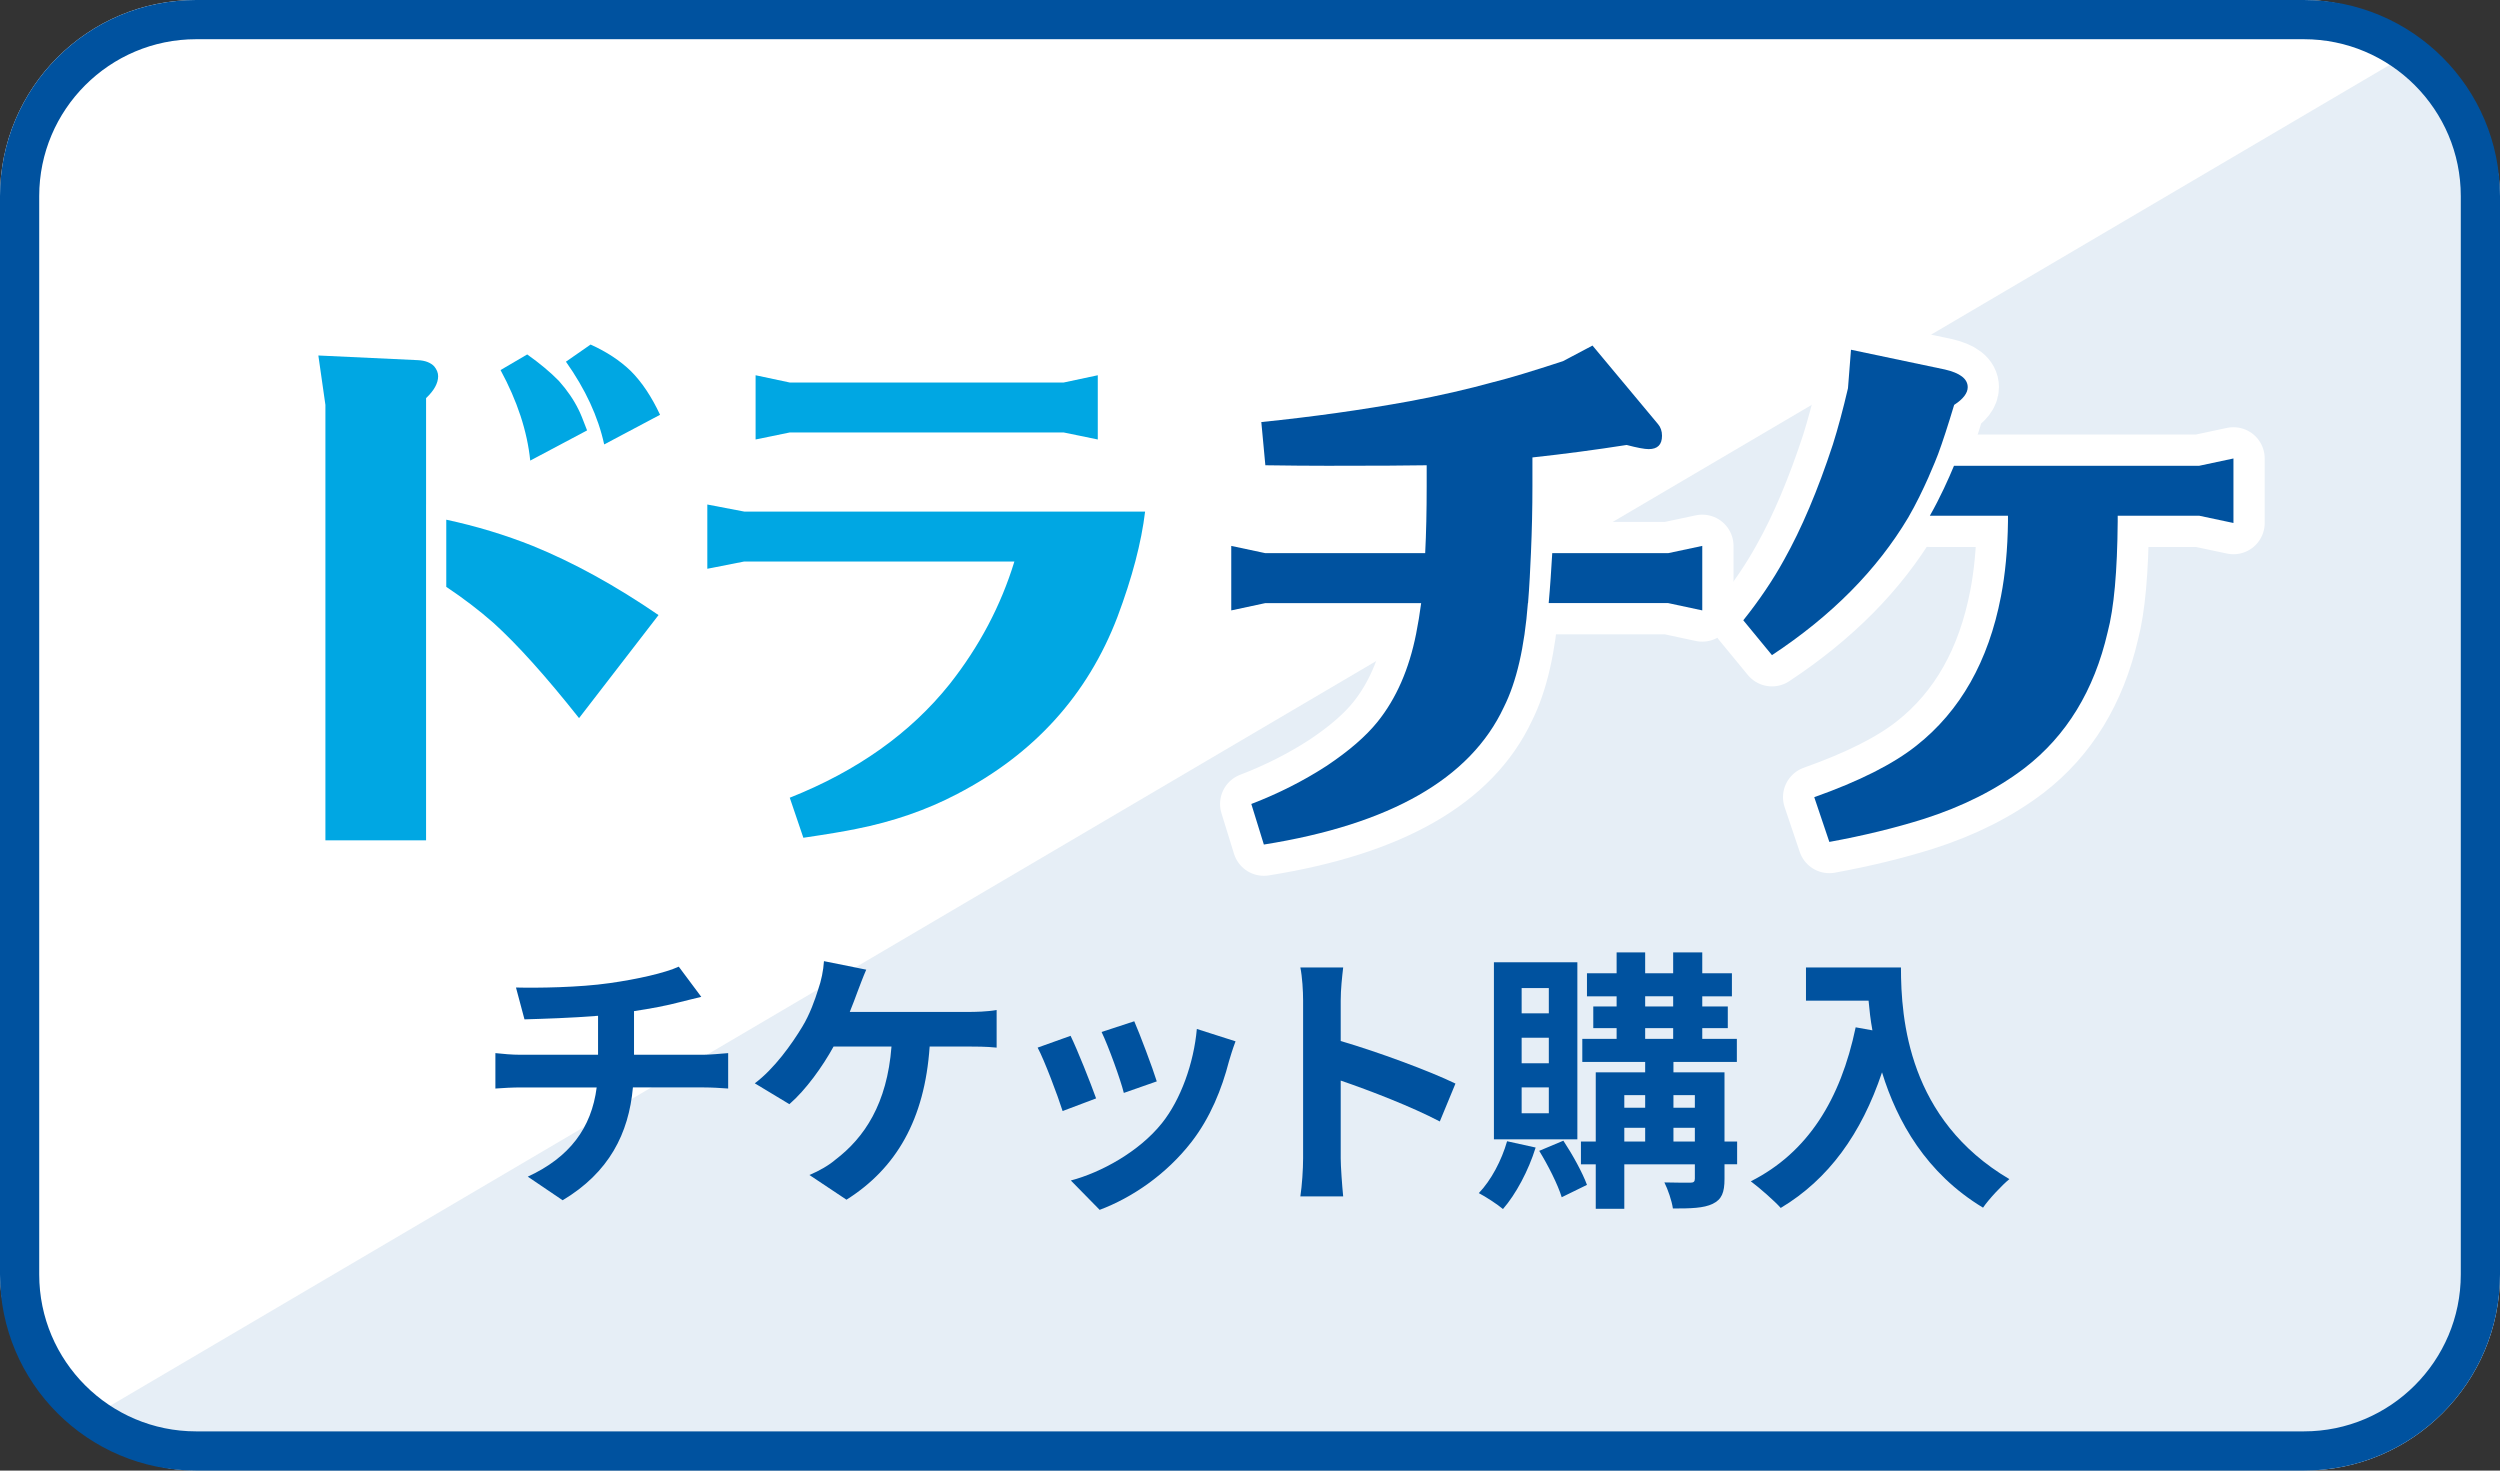 <?xml version="1.0" encoding="UTF-8"?><svg id="_レイヤー_2" xmlns="http://www.w3.org/2000/svg" xmlns:xlink="http://www.w3.org/1999/xlink" viewBox="0 0 510 300"><rect x="0" y="0" width="510" height="300" fill="#333333" stroke="none"/><defs><clipPath id="clippath"><polygon points="510 300 0 300 510 0 510 300" style="fill:none; stroke-width:0px;"/></clipPath></defs><g id="_レイヤー_1-2"><rect y="0" width="510" height="300" rx="40" ry="40" style="fill:#fff; stroke-width:0px;"/><g style="opacity:.1;"><g style="clip-path:url(#clippath);"><rect x="-.826" y="-1.266" width="510" height="300" rx="40" ry="40" style="fill:#00529f; stroke-width:0px;"/></g></g><path d="M470,8c17.645,0,32,14.355,32,32v220c0,17.645-14.355,32-32,32H40c-17.645,0-32-14.355-32-32V40c0-17.645,14.355-32,32-32h430M470,0H40C17.909,0,0,17.909,0,40v220c0,22.091,17.909,40,40,40h430c22.091,0,40-17.909,40-40V40C510,17.909,492.091,0,470,0h0Z" style="fill:#00529f; stroke-width:0px;"/><path d="M311.721,123.032c.266-3.18.464-7.164.593-10.244.203-4.647.301-9.196.301-13.63v-5.841c6.47-.7,12.874-1.55,19.22-2.544,2.147.567,3.652.847,4.499.847,1.811,0,2.716-.905,2.716-2.724,0-.964-.28-1.762-.83-2.397l-13.35-16.006-6.024,3.186c-6.28,2.056-10.978,3.48-14.106,4.245-5.392,1.489-11.112,2.798-17.168,3.926-9.753,1.779-19.842,3.186-30.262,4.248l.823,8.815c4.773.072,8.995.105,12.675.105,9.679,0,16.419-.033,20.237-.105v4.245c0,5.095-.1,9.653-.306,13.686h-32.606l-6.955-1.48v13.157l6.955-1.489h31.785c-.28,2.124-.618,4.222-1.029,6.264-1.433,7.216-4.049,13.2-7.861,17.94-2.385,2.971-5.867,5.984-10.428,9.02-4.707,3.052-9.809,5.629-15.331,7.753l2.56,8.278c25.817-4.115,42.135-13.447,48.951-28.022,2.592-5.16,4.222-12.239,4.913-21.234h.028Z" style="fill:none; stroke:#fff; stroke-linecap:round; stroke-linejoin:round; stroke-width:12.75px;"/><path d="M340.309,112.844h-23.651c-.178,3.073-.434,7.027-.724,10.188h24.375l6.955,1.489v-13.157l-6.955,1.48Z" style="fill:none; stroke:#fff; stroke-linecap:round; stroke-linejoin:round; stroke-width:12.75px;"/><path d="M206.936,114.547c-2.75,8.996-7.151,17.339-13.233,25.043-7.991,9.984-18.863,17.702-32.591,23.143l2.774,8.17c4.848-.714,8.428-1.314,10.765-1.801,7.522-1.489,14.386-3.858,20.608-7.126,15.702-8.149,26.615-20.197,32.705-36.139,3.004-8.013,4.88-15.166,5.637-21.477h-81.78l-7.528-1.44v13.109l7.528-1.482h55.115ZM216.986,88.222l6.961,1.431v-13.102l-6.961,1.482h-55.874l-6.97-1.482v13.102l6.97-1.431h55.874Z" style="fill:none; stroke:#fff; stroke-linecap:round; stroke-linejoin:round; stroke-width:12.75px;"/><path d="M134.653,84.616c-1.72-3.678-3.696-6.649-5.959-8.92-2.189-2.117-4.922-3.928-8.214-5.408l-5.028,3.496c3.967,5.606,6.576,11.226,7.802,16.881l11.399-6.049Z" style="fill:none; stroke:#fff; stroke-linecap:round; stroke-linejoin:round; stroke-width:12.75px;"/><path d="M119.765,87.802c-.823-2.189-1.408-3.613-1.745-4.248-.963-1.975-2.297-3.926-4-5.842-1.72-1.762-3.876-3.564-6.468-5.407l-5.44,3.186c3.408,6.294,5.44,12.451,6.058,18.468l11.596-6.157Z" style="fill:none; stroke:#fff; stroke-linecap:round; stroke-linejoin:round; stroke-width:12.75px;"/><path d="M86.916,126.213v-23.328h.003v-21.667c1.637-1.557,2.46-3.039,2.46-4.463,0-.698-.271-1.374-.799-2.016-.739-.766-1.834-1.193-3.292-1.265l-20.344-.954,1.44,10.08v88.832h20.534v-45.218h-.003Z" style="fill:none; stroke:#fff; stroke-linecap:round; stroke-linejoin:round; stroke-width:12.75px;"/><path d="M91.04,106.017v13.702c3.453,2.308,6.673,4.751,9.632,7.353,4.847,4.388,10.674,10.864,17.455,19.423l16.213-21.019c-8.765-6.006-17.324-10.72-25.661-14.112-5.636-2.254-11.519-4.033-17.639-5.347Z" style="fill:none; stroke:#fff; stroke-linecap:round; stroke-linejoin:round; stroke-width:12.75px;"/><path d="M389.277,105.581c3.214-5.524,5.716-11.947,6.101-12.958.924-2.49,2.009-5.825,3.27-10.024,1.843-1.193,2.765-2.404,2.765-3.613,0-1.694-1.547-2.889-4.642-3.606l-19.168-4.033-.616,7.853c-1.029,4.402-2.058,8.229-3.087,11.49-3.076,9.366-6.402,17.191-9.949,23.511-2.264,4.117-5.037,8.222-8.32,12.336l5.851,7.111c12.178-8.035,21.438-17.403,27.796-28.068Z" style="fill:none; stroke:#fff; stroke-linecap:round; stroke-linejoin:round; stroke-width:12.75px;"/><path d="M448.636,95.018h-50.021c-1.045,2.518-2.824,6.518-4.924,10.189h15.936v1.167c-.072,5.664-.551,10.759-1.431,15.284-2.544,13.241-8.297,23.389-17.252,30.458-4.724,3.753-11.676,7.258-20.837,10.51l3.078,9.127c6.979-1.276,13.373-2.84,19.199-4.667,8.009-2.551,14.881-6.015,20.633-10.402,8.542-6.584,14.188-15.816,16.937-27.7,1.3-4.89,1.974-12.42,2.058-22.609v-1.167h16.624l6.988,1.482v-13.16l-6.988,1.489Z" style="fill:none; stroke:#fff; stroke-linecap:round; stroke-linejoin:round; stroke-width:12.75px;"/><path d="M311.721,123.032c.266-3.18.464-7.164.593-10.244.203-4.647.301-9.196.301-13.63v-5.841c6.47-.7,12.874-1.55,19.22-2.544,2.147.567,3.652.847,4.499.847,1.811,0,2.716-.905,2.716-2.724,0-.964-.28-1.762-.83-2.397l-13.35-16.006-6.024,3.186c-6.28,2.056-10.978,3.48-14.106,4.245-5.392,1.489-11.112,2.798-17.168,3.926-9.753,1.779-19.842,3.186-30.262,4.248l.823,8.815c4.773.072,8.995.105,12.675.105,9.679,0,16.419-.033,20.237-.105v4.245c0,5.095-.1,9.653-.306,13.686h-32.606l-6.955-1.48v13.157l6.955-1.489h31.785c-.28,2.124-.618,4.222-1.029,6.264-1.433,7.216-4.049,13.2-7.861,17.94-2.385,2.971-5.867,5.984-10.428,9.02-4.707,3.052-9.809,5.629-15.331,7.753l2.56,8.278c25.817-4.115,42.135-13.447,48.951-28.022,2.592-5.16,4.222-12.239,4.913-21.234h.028Z" style="fill:#00529f; fill-rule:evenodd; stroke-width:0px;"/><path d="M340.309,112.844h-23.651c-.178,3.073-.434,7.027-.724,10.188h24.375l6.955,1.489v-13.157l-6.955,1.48Z" style="fill:#00529f; fill-rule:evenodd; stroke-width:0px;"/><path d="M206.936,114.547c-2.75,8.996-7.151,17.339-13.233,25.043-7.991,9.984-18.863,17.702-32.591,23.143l2.774,8.17c4.848-.714,8.428-1.314,10.765-1.801,7.522-1.489,14.386-3.858,20.608-7.126,15.702-8.149,26.615-20.197,32.705-36.139,3.004-8.013,4.88-15.166,5.637-21.477h-81.78l-7.528-1.44v13.109l7.528-1.482h55.115ZM216.986,88.222l6.961,1.431v-13.102l-6.961,1.482h-55.874l-6.97-1.482v13.102l6.97-1.431h55.874Z" style="fill:#00a7e3; fill-rule:evenodd; stroke-width:0px;"/><path d="M134.653,84.616c-1.72-3.678-3.696-6.649-5.959-8.92-2.189-2.117-4.922-3.928-8.214-5.408l-5.028,3.496c3.967,5.606,6.576,11.226,7.802,16.881l11.399-6.049Z" style="fill:#00a7e3; stroke-width:0px;"/><path d="M119.765,87.802c-.823-2.189-1.408-3.613-1.745-4.248-.963-1.975-2.297-3.926-4-5.842-1.72-1.762-3.876-3.564-6.468-5.407l-5.44,3.186c3.408,6.294,5.44,12.451,6.058,18.468l11.596-6.157Z" style="fill:#00a7e3; stroke-width:0px;"/><path d="M86.916,126.213v-23.328h.003v-21.667c1.637-1.557,2.46-3.039,2.46-4.463,0-.698-.271-1.374-.799-2.016-.739-.766-1.834-1.193-3.292-1.265l-20.344-.954,1.44,10.08v88.832h20.534v-45.218h-.003Z" style="fill:#00a7e3; stroke-width:0px;"/><path d="M91.04,106.017v13.702c3.453,2.308,6.673,4.751,9.632,7.353,4.847,4.388,10.674,10.864,17.455,19.423l16.213-21.019c-8.765-6.006-17.324-10.72-25.661-14.112-5.636-2.254-11.519-4.033-17.639-5.347Z" style="fill:#00a7e3; stroke-width:0px;"/><path d="M389.277,105.581c3.214-5.524,5.716-11.947,6.101-12.958.924-2.49,2.009-5.825,3.27-10.024,1.843-1.193,2.765-2.404,2.765-3.613,0-1.694-1.547-2.889-4.642-3.606l-19.168-4.033-.616,7.853c-1.029,4.402-2.058,8.229-3.087,11.49-3.076,9.366-6.402,17.191-9.949,23.511-2.264,4.117-5.037,8.222-8.32,12.336l5.851,7.111c12.178-8.035,21.438-17.403,27.796-28.068Z" style="fill:#00529f; fill-rule:evenodd; stroke-width:0px;"/><path d="M448.636,95.018h-50.021c-1.045,2.518-2.824,6.518-4.924,10.189h15.936v1.167c-.072,5.664-.551,10.759-1.431,15.284-2.544,13.241-8.297,23.389-17.252,30.458-4.724,3.753-11.676,7.258-20.837,10.51l3.078,9.127c6.979-1.276,13.373-2.84,19.199-4.667,8.009-2.551,14.881-6.015,20.633-10.402,8.542-6.584,14.188-15.816,16.937-27.7,1.3-4.89,1.974-12.42,2.058-22.609v-1.167h16.624l6.988,1.482v-13.16l-6.988,1.489Z" style="fill:#00529f; fill-rule:evenodd; stroke-width:0px;"/><path d="M143.45,215.171c1.176,0,3.864-.224,5.096-.336v7.225c-1.512-.112-3.416-.225-4.928-.225h-14.504c-.84,9.408-4.872,17.36-14.336,23.017l-7.112-4.816c8.513-3.92,12.992-9.912,14.057-18.2h-15.4c-1.736,0-3.808.112-5.264.225v-7.225c1.512.168,3.416.336,5.151.336h15.792v-7.951c-5.376.447-11.256.615-15.008.728l-1.735-6.496c4.256.112,12.936,0,19.096-.896,5.6-.784,11.312-2.072,14.111-3.36l4.593,6.16c-1.904.448-3.36.84-4.312,1.063-2.744.729-6.048,1.345-9.408,1.849v8.903h14.112Z" style="fill:#00529f; stroke-width:0px;"/><path d="M197.49,206.436c1.455,0,3.976-.057,5.823-.393v7.672c-2.071-.224-4.536-.224-5.823-.224h-7.841c-1.008,14.896-6.832,24.864-16.968,31.248l-7.56-5.04c2.016-.84,4.032-2.016,5.319-3.136,5.881-4.48,10.528-11.368,11.425-23.072h-11.816c-2.24,4.088-5.656,8.848-9.016,11.76l-7.057-4.256c3.977-2.968,7.561-8.008,9.688-11.536,1.568-2.575,2.576-5.487,3.248-7.615.616-1.736,1.063-3.864,1.176-5.769l8.624,1.736c-.616,1.399-1.344,3.359-1.792,4.536-.448,1.176-.952,2.632-1.568,4.088h24.137Z" style="fill:#00529f; stroke-width:0px;"/><path d="M223.604,224.075l-6.832,2.576c-.952-3.024-3.752-10.472-5.096-12.937l6.72-2.407c1.399,2.855,4.088,9.632,5.208,12.768ZM252.051,212.428c-.672,1.792-1.008,2.968-1.344,4.088-1.456,5.655-3.808,11.479-7.616,16.407-5.208,6.721-12.208,11.425-18.76,13.889l-5.88-5.992c6.16-1.624,13.944-5.88,18.592-11.704,3.809-4.76,6.496-12.208,7.112-19.208l7.896,2.521ZM235.979,220.604l-6.72,2.352c-.673-2.744-3.137-9.52-4.536-12.432l6.664-2.185c1.063,2.408,3.808,9.688,4.592,12.265Z" style="fill:#00529f; stroke-width:0px;"/><path d="M293.721,228.78c-5.768-3.024-14.168-6.272-20.216-8.344v15.848c0,1.624.28,5.544.504,7.784h-8.735c.336-2.185.56-5.544.56-7.784v-32.144c0-2.017-.168-4.816-.56-6.776h8.735c-.224,1.96-.504,4.424-.504,6.776v8.231c7.504,2.185,18.256,6.16,23.408,8.68l-3.192,7.729Z" style="fill:#00529f; stroke-width:0px;"/><path d="M313.271,234.1c-1.456,4.703-4.032,9.52-6.664,12.544-1.12-.952-3.528-2.521-4.928-3.248,2.52-2.632,4.647-6.664,5.768-10.584l5.824,1.288ZM321.782,232.419h-17.023v-36.119h17.023v36.119ZM315.959,201.564h-5.544v5.151h5.544v-5.151ZM315.959,211.699h-5.544v5.208h5.544v-5.208ZM315.959,221.835h-5.544v5.265h5.544v-5.265ZM318.927,232.699c1.848,2.8,3.92,6.552,4.815,9.016l-5.151,2.521c-.784-2.576-2.8-6.552-4.592-9.464l4.928-2.072ZM354.374,237.516h-2.575v2.968c0,2.8-.561,4.2-2.408,5.096-1.849.896-4.48.952-8.12.952-.224-1.568-1.008-3.864-1.736-5.32,2.185.057,4.592.057,5.265.057.728,0,.951-.225.951-.841v-2.911h-14.392v9.071h-5.824v-9.071h-3.023v-4.648h3.023v-14.112h10.08v-2.128h-12.823v-4.704h6.999v-2.184h-4.76v-4.424h4.76v-2.072h-6.048v-4.704h6.048v-4.256h5.824v4.256h5.712v-4.256h5.937v4.256h6.048v4.704h-6.048v2.072h5.208v4.424h-5.208v2.184h7.056v4.704h-12.936v2.128h10.416v14.112h2.575v4.648ZM331.358,223.404v2.576h4.256v-2.576h-4.256ZM331.358,232.867h4.256v-2.8h-4.256v2.8ZM335.614,205.316h5.712v-2.072h-5.712v2.072ZM335.614,211.923h5.712v-2.184h-5.712v2.184ZM341.383,223.404v2.576h4.367v-2.576h-4.367ZM345.75,232.867v-2.8h-4.367v2.8h4.367Z" style="fill:#00529f; stroke-width:0px;"/><path d="M387.795,197.364c0,10.584,1.513,31.024,22.12,43.176-1.456,1.176-4.2,4.088-5.376,5.824-11.592-7-17.527-17.584-20.607-27.608-4.2,12.544-10.92,21.84-20.664,27.664-1.232-1.399-4.368-4.144-6.104-5.432,11.648-5.88,18.312-16.688,21.393-31.416l3.416.616c-.393-2.128-.616-4.145-.784-6.048h-12.769v-6.776h19.376Z" style="fill:#00529f; stroke-width:0px;"/></g></svg>